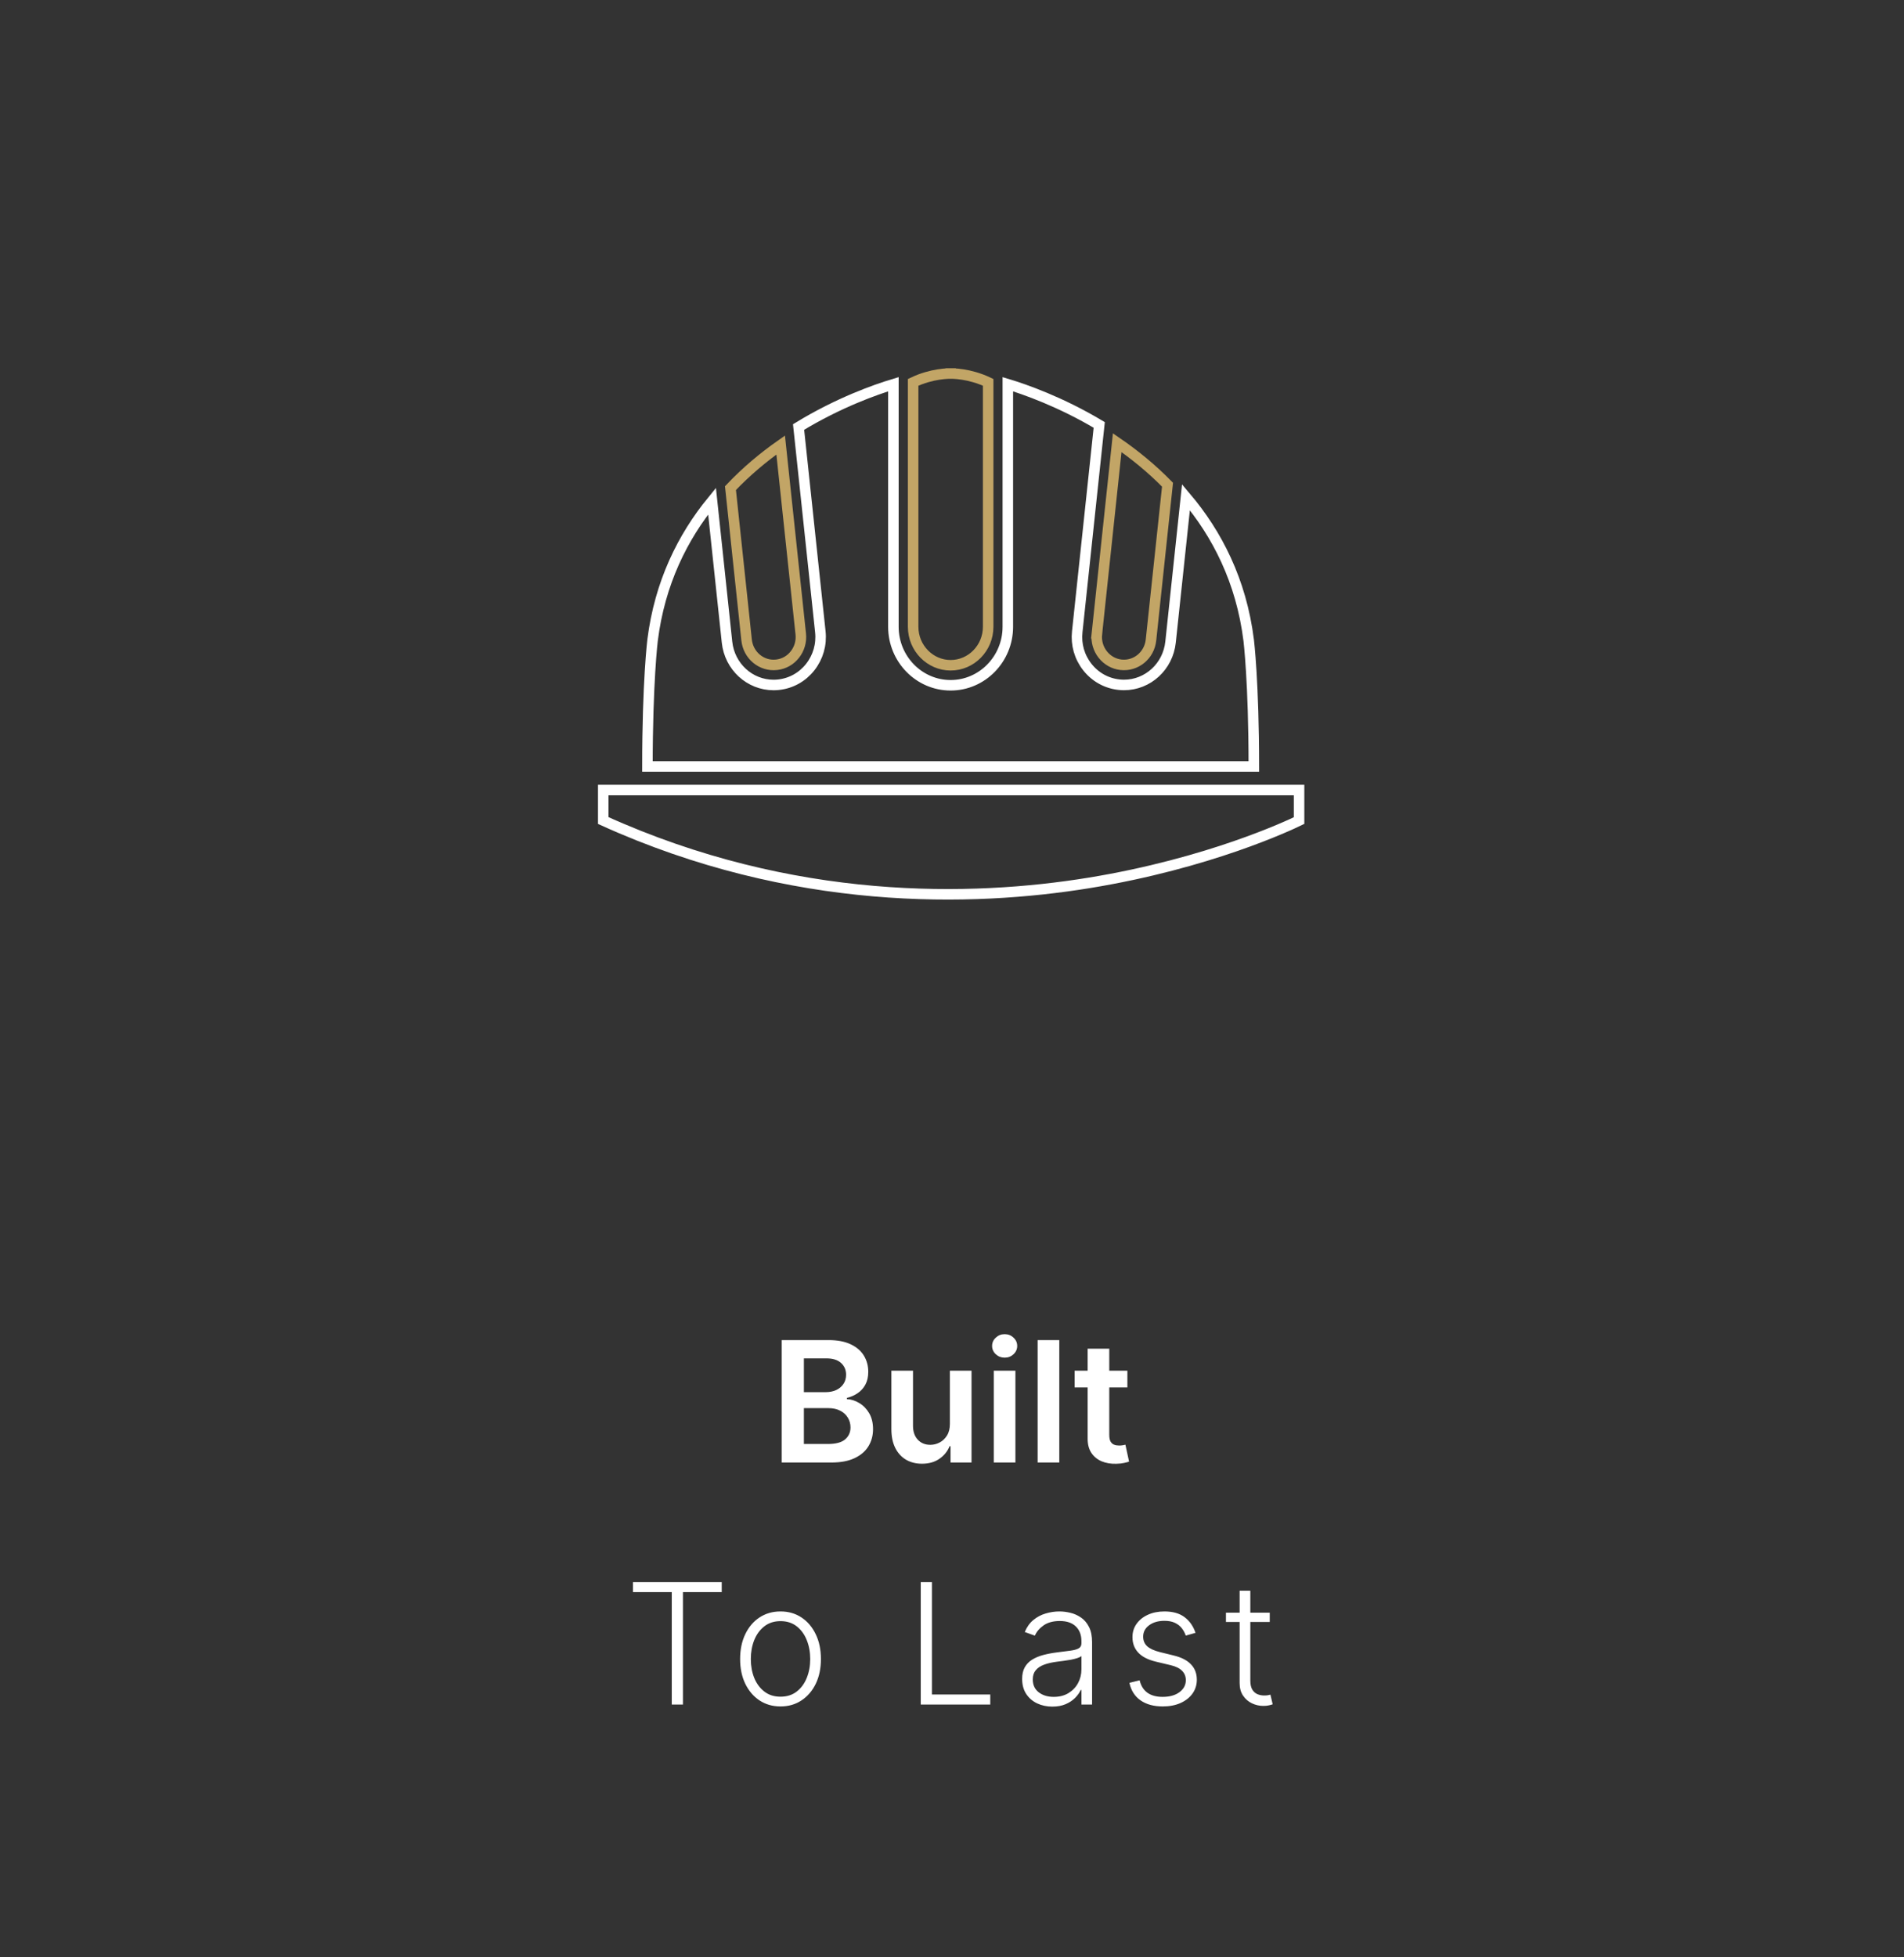 <svg width="181" height="186" viewBox="0 0 181 186" fill="none" xmlns="http://www.w3.org/2000/svg">
<rect x="0" y="0" width="181" height="186" fill="#333333" stroke="none"/>
<path d="M90.388 35.5L90.389 35.5L90.401 35.5C90.413 35.5 90.432 35.5 90.457 35.5C90.509 35.5 90.587 35.502 90.688 35.507C90.89 35.518 91.185 35.542 91.543 35.599C92.194 35.703 93.048 35.914 93.938 36.338V59.57C93.938 61.595 92.329 63.227 90.372 63.227C88.417 63.227 86.806 61.598 86.806 59.57V36.338C87.695 35.914 88.549 35.703 89.201 35.599C89.559 35.542 89.853 35.518 90.056 35.507C90.157 35.502 90.235 35.5 90.286 35.5C90.312 35.5 90.331 35.5 90.343 35.5L90.355 35.5L90.356 35.5L90.356 35.5L90.356 35.5L90.357 35.5L90.357 35.501L90.372 35.501L90.387 35.501L90.387 35.5L90.387 35.5L90.388 35.5L90.388 35.5ZM109.417 60.829L109.417 60.829C109.263 62.285 107.993 63.338 106.565 63.181C105.882 63.105 105.268 62.761 104.83 62.207C104.397 61.654 104.197 60.96 104.272 60.251L103.775 60.198L104.272 60.251L106.206 42.072C107.834 43.19 109.467 44.514 110.988 46.067L109.417 60.829ZM75.564 62.207L75.562 62.209C75.136 62.756 74.53 63.096 73.855 63.178H73.852L73.823 63.181C72.405 63.344 71.128 62.287 70.974 60.829L70.974 60.829L69.44 46.392C70.95 44.8 72.58 43.444 74.213 42.297L76.122 60.251L76.122 60.251C76.197 60.962 76 61.655 75.564 62.207Z" stroke="#C2A566"/>
<path d="M119.193 72.842C119.193 64.818 118.705 60.854 118.705 60.854C117.995 55.177 115.675 50.722 112.741 47.252L111.276 61.029C111.029 63.348 109.125 65.099 106.846 65.099C106.685 65.099 106.52 65.088 106.359 65.071C105.175 64.938 104.111 64.345 103.363 63.394C102.615 62.443 102.275 61.254 102.406 60.043L104.496 40.386C100.8 38.183 97.42 37.004 95.807 36.517V59.57C95.807 62.636 93.367 65.13 90.368 65.13C87.369 65.13 84.929 62.636 84.929 59.57V36.517C83.268 37.018 79.734 38.253 75.915 40.583L77.984 60.047C78.114 61.257 77.771 62.447 77.026 63.397C76.278 64.348 75.215 64.941 74.031 65.074C73.869 65.092 73.705 65.103 73.543 65.103C71.265 65.103 69.36 63.352 69.113 61.033L67.689 47.624C64.903 51.038 62.72 55.377 62.034 60.857C62.034 60.857 61.547 64.818 61.547 72.845H119.193V72.842Z" stroke="white"/>
<path d="M57.347 77.985C75.39 86.159 92.417 85.721 103.535 83.911C114.914 82.058 122.584 78.431 123.493 77.989V75.087H57.347V77.985Z" stroke="white"/>
<path d="M74.312 139V127.364H78.766C79.607 127.364 80.306 127.496 80.863 127.761C81.424 128.023 81.842 128.381 82.119 128.835C82.399 129.29 82.539 129.805 82.539 130.381C82.539 130.854 82.448 131.259 82.266 131.597C82.085 131.93 81.84 132.201 81.533 132.409C81.227 132.617 80.884 132.767 80.505 132.858V132.972C80.918 132.994 81.314 133.121 81.692 133.352C82.075 133.58 82.388 133.902 82.63 134.318C82.872 134.735 82.994 135.239 82.994 135.83C82.994 136.432 82.848 136.973 82.556 137.455C82.264 137.932 81.825 138.309 81.238 138.585C80.651 138.862 79.912 139 79.022 139H74.312ZM76.42 137.239H78.687C79.452 137.239 80.003 137.093 80.34 136.801C80.681 136.506 80.852 136.127 80.852 135.665C80.852 135.32 80.766 135.009 80.596 134.733C80.425 134.453 80.183 134.233 79.869 134.074C79.554 133.911 79.179 133.83 78.744 133.83H76.42V137.239ZM76.42 132.312H78.505C78.869 132.312 79.196 132.246 79.488 132.114C79.78 131.977 80.009 131.786 80.175 131.54C80.346 131.29 80.431 130.994 80.431 130.653C80.431 130.203 80.272 129.831 79.954 129.54C79.639 129.248 79.172 129.102 78.55 129.102H76.42V132.312ZM90.299 135.33V130.273H92.356V139H90.362V137.449H90.271C90.074 137.937 89.75 138.337 89.299 138.648C88.852 138.958 88.301 139.114 87.646 139.114C87.074 139.114 86.568 138.987 86.129 138.733C85.693 138.475 85.352 138.102 85.106 137.614C84.86 137.121 84.737 136.527 84.737 135.83V130.273H86.793V135.511C86.793 136.064 86.945 136.504 87.248 136.83C87.551 137.155 87.949 137.318 88.441 137.318C88.744 137.318 89.038 137.244 89.322 137.097C89.606 136.949 89.839 136.729 90.021 136.438C90.206 136.142 90.299 135.773 90.299 135.33ZM94.471 139V130.273H96.528V139H94.471ZM95.505 129.034C95.179 129.034 94.899 128.926 94.664 128.71C94.429 128.491 94.312 128.227 94.312 127.92C94.312 127.61 94.429 127.347 94.664 127.131C94.899 126.911 95.179 126.801 95.505 126.801C95.835 126.801 96.115 126.911 96.346 127.131C96.581 127.347 96.698 127.61 96.698 127.92C96.698 128.227 96.581 128.491 96.346 128.71C96.115 128.926 95.835 129.034 95.505 129.034ZM100.7 127.364V139H98.643V127.364H100.7ZM107.173 130.273V131.864H102.156V130.273H107.173ZM103.394 128.182H105.451V136.375C105.451 136.652 105.493 136.864 105.576 137.011C105.663 137.155 105.777 137.254 105.917 137.307C106.057 137.36 106.212 137.386 106.383 137.386C106.512 137.386 106.629 137.377 106.735 137.358C106.845 137.339 106.928 137.322 106.985 137.307L107.332 138.915C107.222 138.953 107.065 138.994 106.86 139.04C106.659 139.085 106.413 139.112 106.121 139.119C105.606 139.134 105.142 139.057 104.729 138.886C104.317 138.712 103.989 138.443 103.746 138.08C103.508 137.716 103.39 137.261 103.394 136.716V128.182Z" fill="white"/>
<path d="M60.173 151.318V150.364H68.61V151.318H64.923V162H63.86V151.318H60.173ZM74.198 162.182C73.445 162.182 72.778 161.991 72.198 161.608C71.623 161.225 71.172 160.697 70.846 160.023C70.52 159.345 70.358 158.562 70.358 157.676C70.358 156.782 70.52 155.996 70.846 155.318C71.172 154.636 71.623 154.106 72.198 153.727C72.778 153.345 73.445 153.153 74.198 153.153C74.952 153.153 75.617 153.345 76.193 153.727C76.769 154.11 77.219 154.64 77.545 155.318C77.875 155.996 78.039 156.782 78.039 157.676C78.039 158.562 77.877 159.345 77.551 160.023C77.225 160.697 76.772 161.225 76.193 161.608C75.617 161.991 74.952 162.182 74.198 162.182ZM74.198 161.256C74.805 161.256 75.318 161.093 75.738 160.767C76.159 160.441 76.477 160.008 76.693 159.466C76.912 158.924 77.022 158.328 77.022 157.676C77.022 157.025 76.912 156.426 76.693 155.881C76.477 155.335 76.159 154.898 75.738 154.568C75.318 154.239 74.805 154.074 74.198 154.074C73.596 154.074 73.083 154.239 72.659 154.568C72.238 154.898 71.918 155.335 71.698 155.881C71.483 156.426 71.375 157.025 71.375 157.676C71.375 158.328 71.483 158.924 71.698 159.466C71.918 160.008 72.238 160.441 72.659 160.767C73.079 161.093 73.593 161.256 74.198 161.256ZM87.53 162V150.364H88.592V161.045H94.138V162H87.53ZM100.037 162.199C99.511 162.199 99.029 162.097 98.594 161.892C98.158 161.684 97.812 161.384 97.554 160.994C97.297 160.6 97.168 160.123 97.168 159.562C97.168 159.131 97.249 158.767 97.412 158.472C97.575 158.176 97.806 157.934 98.105 157.744C98.404 157.555 98.759 157.405 99.168 157.295C99.577 157.186 100.028 157.1 100.52 157.04C101.009 156.979 101.422 156.926 101.759 156.881C102.1 156.835 102.359 156.763 102.537 156.665C102.715 156.566 102.804 156.407 102.804 156.188V155.983C102.804 155.388 102.626 154.92 102.27 154.58C101.918 154.235 101.41 154.062 100.747 154.062C100.119 154.062 99.605 154.201 99.208 154.477C98.814 154.754 98.537 155.08 98.378 155.455L97.418 155.108C97.615 154.631 97.888 154.25 98.236 153.966C98.584 153.678 98.975 153.472 99.406 153.347C99.838 153.218 100.276 153.153 100.719 153.153C101.052 153.153 101.399 153.197 101.759 153.284C102.122 153.371 102.459 153.523 102.77 153.739C103.081 153.951 103.333 154.248 103.526 154.631C103.719 155.009 103.816 155.491 103.816 156.074V162H102.804V160.619H102.742C102.62 160.877 102.441 161.127 102.202 161.369C101.963 161.612 101.664 161.811 101.304 161.966C100.944 162.121 100.522 162.199 100.037 162.199ZM100.173 161.273C100.711 161.273 101.177 161.153 101.571 160.915C101.965 160.676 102.268 160.36 102.48 159.966C102.696 159.568 102.804 159.131 102.804 158.653V157.392C102.728 157.464 102.601 157.528 102.423 157.585C102.249 157.642 102.047 157.693 101.816 157.739C101.588 157.78 101.361 157.816 101.134 157.847C100.906 157.877 100.702 157.903 100.52 157.926C100.028 157.987 99.607 158.081 99.259 158.21C98.91 158.339 98.643 158.517 98.458 158.744C98.272 158.968 98.179 159.256 98.179 159.608C98.179 160.138 98.368 160.549 98.747 160.841C99.126 161.129 99.602 161.273 100.173 161.273ZM113.649 155.188L112.723 155.449C112.632 155.187 112.504 154.951 112.337 154.739C112.17 154.527 111.953 154.358 111.684 154.233C111.418 154.108 111.089 154.045 110.695 154.045C110.104 154.045 109.619 154.186 109.24 154.466C108.862 154.746 108.672 155.108 108.672 155.551C108.672 155.926 108.801 156.231 109.059 156.466C109.32 156.697 109.721 156.881 110.263 157.017L111.581 157.341C112.312 157.519 112.86 157.801 113.223 158.188C113.591 158.574 113.774 159.059 113.774 159.642C113.774 160.134 113.638 160.572 113.365 160.955C113.093 161.337 112.712 161.638 112.223 161.858C111.739 162.074 111.176 162.182 110.536 162.182C109.684 162.182 108.981 161.991 108.428 161.608C107.875 161.222 107.521 160.665 107.365 159.938L108.337 159.699C108.462 160.218 108.706 160.61 109.07 160.875C109.437 161.14 109.92 161.273 110.519 161.273C111.189 161.273 111.725 161.123 112.127 160.824C112.528 160.521 112.729 160.142 112.729 159.688C112.729 159.335 112.612 159.04 112.377 158.801C112.142 158.559 111.786 158.381 111.309 158.267L109.882 157.926C109.125 157.744 108.564 157.456 108.201 157.062C107.837 156.669 107.655 156.18 107.655 155.597C107.655 155.116 107.786 154.693 108.047 154.33C108.309 153.962 108.668 153.674 109.127 153.466C109.585 153.258 110.108 153.153 110.695 153.153C111.494 153.153 112.132 153.335 112.61 153.699C113.091 154.059 113.437 154.555 113.649 155.188ZM120.706 153.273V154.153H116.542V153.273H120.706ZM117.843 151.182H118.86V159.722C118.86 160.085 118.922 160.371 119.047 160.58C119.172 160.784 119.335 160.93 119.536 161.017C119.737 161.1 119.951 161.142 120.178 161.142C120.311 161.142 120.424 161.134 120.519 161.119C120.614 161.1 120.697 161.081 120.769 161.062L120.985 161.977C120.886 162.015 120.765 162.049 120.621 162.08C120.477 162.114 120.299 162.131 120.087 162.131C119.716 162.131 119.358 162.049 119.013 161.886C118.672 161.723 118.392 161.481 118.172 161.159C117.953 160.837 117.843 160.438 117.843 159.96V151.182Z" fill="white"/>
</svg>
